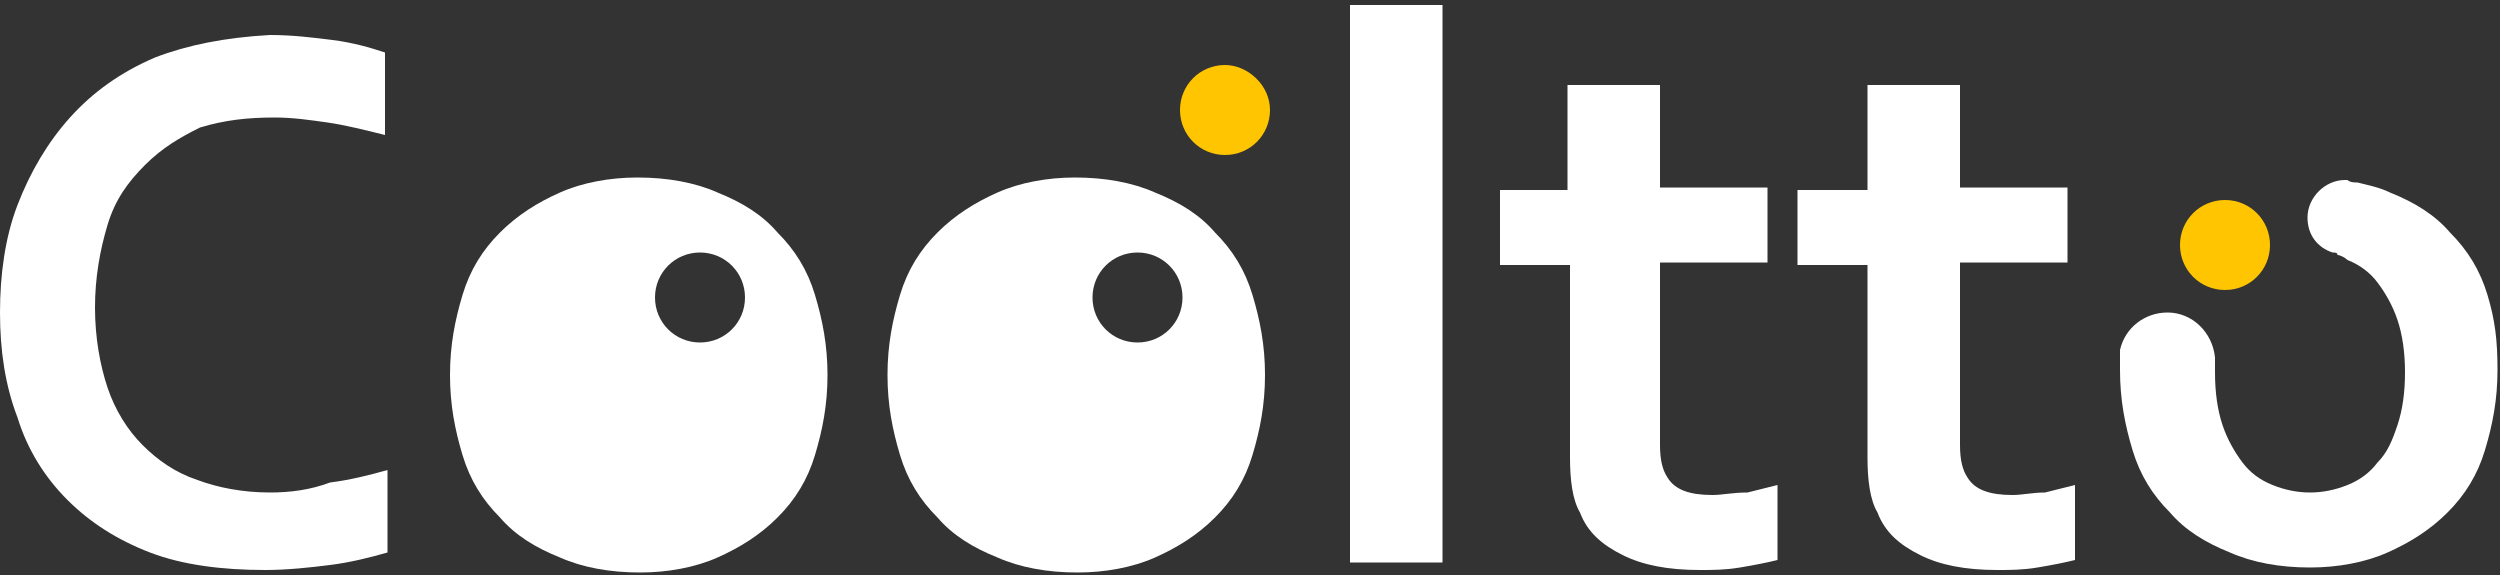 <?xml version="1.0" encoding="UTF-8"?> <!-- Generator: Adobe Illustrator 22.1.0, SVG Export Plug-In . SVG Version: 6.00 Build 0) --> <svg xmlns="http://www.w3.org/2000/svg" xmlns:xlink="http://www.w3.org/1999/xlink" id="图层_1" x="0px" y="0px" width="100px" height="23px" viewBox="0 0 100 23" style="enable-background:new 0 0 100 23;" xml:space="preserve"><rect x="0" y="0" width="100" height="23" fill="#333333" stroke="none"/> <style type="text/css"> .st0{fill:#FFFFFF;} .st1{fill:#FFC500;} </style> <g> <path class="st1" d="M50.8,4.4c0,1-0.8,1.8-1.8,1.8c-1,0-1.8-0.8-1.8-1.8c0-1,0.8-1.8,1.8-1.8C49.9,2.6,50.8,3.4,50.8,4.4z"></path> <path class="st1" d="M90.8,9.8c0,1-0.8,1.8-1.8,1.8c-1,0-1.8-0.8-1.8-1.8C87.2,8.8,88,8,89,8C90,8,90.8,8.8,90.8,9.8z"></path> <path class="st0" d="M10.8,19.7c-1.1,0-2.1-0.2-2.9-0.5c-0.9-0.3-1.6-0.8-2.2-1.4c-0.6-0.6-1.1-1.4-1.4-2.3c-0.3-0.9-0.5-2-0.5-3.2 c0-1.2,0.2-2.3,0.5-3.3c0.3-1,0.8-1.7,1.5-2.4s1.4-1.1,2.2-1.5C9,4.8,9.9,4.7,11,4.7c0.7,0,1.4,0.1,2.1,0.2 c0.7,0.1,1.5,0.3,2.3,0.5V2.1c-0.6-0.2-1.3-0.4-2.1-0.5c-0.8-0.1-1.6-0.2-2.5-0.2C9,1.5,7.5,1.8,6.2,2.3C4.8,2.9,3.7,3.7,2.8,4.7 c-0.9,1-1.6,2.2-2.1,3.5C0.2,9.5,0,11,0,12.5c0,1.5,0.2,2.9,0.7,4.2c0.4,1.3,1.1,2.4,2,3.3c0.9,0.9,2,1.6,3.3,2.1 c1.3,0.5,2.9,0.7,4.6,0.7c0.9,0,1.8-0.1,2.6-0.2c0.8-0.1,1.6-0.3,2.3-0.5v-3.3c-0.7,0.2-1.5,0.4-2.3,0.5 C12.4,19.6,11.6,19.7,10.8,19.7z"></path> <rect x="54" y="0.2" class="st0" width="3.7" height="22.3"></rect> <path class="st0" d="M68.5,19.8c-0.9,0-1.5-0.2-1.8-0.7c-0.2-0.3-0.3-0.7-0.3-1.3v-7.3h4.3v-3h-4.3V3.4h-3.7v4.2H60v3h2.8v7.7 c0,0.9,0.1,1.7,0.4,2.2c0.3,0.8,0.9,1.3,1.7,1.7c0.8,0.4,1.8,0.6,3.1,0.6c0.5,0,1,0,1.6-0.1c0.6-0.1,1.1-0.2,1.5-0.3v-3 c-0.4,0.1-0.8,0.2-1.2,0.3C69.3,19.7,68.9,19.8,68.5,19.8z"></path> <path class="st0" d="M80.5,19.8c-0.9,0-1.5-0.2-1.8-0.7c-0.2-0.3-0.3-0.7-0.3-1.3v-7.3h4.3v-3h-4.3V3.4h-3.7v4.2h-2.8v3h2.8v7.7 c0,0.9,0.1,1.7,0.4,2.2c0.3,0.8,0.9,1.3,1.7,1.7c0.8,0.4,1.8,0.6,3.1,0.6c0.5,0,1,0,1.6-0.1c0.6-0.1,1.1-0.2,1.5-0.3v-3 c-0.4,0.1-0.8,0.2-1.2,0.3C81.3,19.7,80.9,19.8,80.5,19.8z"></path> <path class="st0" d="M31.1,9.3c-0.6-0.7-1.4-1.2-2.4-1.6c-0.9-0.4-2-0.6-3.2-0.6c-1.1,0-2.2,0.2-3.1,0.6c-0.9,0.4-1.7,0.9-2.4,1.6 c-0.7,0.7-1.2,1.5-1.5,2.5c-0.3,1-0.5,2-0.5,3.2s0.2,2.2,0.5,3.2c0.3,1,0.8,1.8,1.5,2.5c0.6,0.7,1.4,1.2,2.4,1.6 c0.9,0.4,2,0.6,3.2,0.6c1.1,0,2.2-0.2,3.1-0.6c0.9-0.4,1.7-0.9,2.4-1.6c0.7-0.7,1.2-1.5,1.5-2.5c0.3-1,0.5-2,0.5-3.2 s-0.2-2.2-0.5-3.2C32.3,10.8,31.8,10,31.1,9.3z M28,13.7c-1,0-1.8-0.8-1.8-1.8c0-1,0.8-1.8,1.8-1.8c1,0,1.8,0.8,1.8,1.8 C29.8,12.9,29,13.7,28,13.7z"></path> <path class="st0" d="M50.1,11.8c-0.3-1-0.8-1.8-1.5-2.5c-0.6-0.7-1.4-1.2-2.4-1.6c-0.9-0.4-2-0.6-3.2-0.6c-1.1,0-2.2,0.2-3.1,0.6 c-0.9,0.4-1.7,0.9-2.4,1.6c-0.7,0.7-1.2,1.5-1.5,2.5c-0.3,1-0.5,2-0.5,3.2s0.2,2.2,0.5,3.2c0.3,1,0.8,1.8,1.5,2.5 c0.6,0.7,1.4,1.2,2.4,1.6c0.9,0.4,2,0.6,3.2,0.6c1.1,0,2.2-0.2,3.1-0.6c0.9-0.4,1.7-0.9,2.4-1.6c0.7-0.7,1.2-1.5,1.5-2.5 c0.3-1,0.5-2,0.5-3.2S50.4,12.8,50.1,11.8z M45.5,13.7c-1,0-1.8-0.8-1.8-1.8c0-1,0.8-1.8,1.8-1.8c1,0,1.8,0.8,1.8,1.8 C47.3,12.9,46.5,13.7,45.5,13.7z"></path> <path class="st0" d="M99.5,11.8c-0.3-1-0.8-1.8-1.5-2.5c-0.6-0.7-1.4-1.2-2.4-1.6c-0.4-0.2-0.9-0.3-1.3-0.4c-0.1,0-0.3,0-0.4-0.1 c0,0,0,0-0.1,0c-0.8,0-1.5,0.7-1.5,1.5c0,0.7,0.4,1.2,1,1.4c0.1,0,0.2,0,0.2,0.1c0.1,0,0.3,0.1,0.4,0.2c0.5,0.2,0.9,0.5,1.2,0.9 c0.3,0.4,0.6,0.9,0.8,1.5c0.2,0.6,0.3,1.3,0.3,2.1c0,0.8-0.1,1.5-0.3,2.1c-0.2,0.6-0.4,1.1-0.8,1.5c-0.3,0.4-0.7,0.7-1.2,0.9 c-0.5,0.2-1,0.3-1.5,0.3c-0.5,0-1-0.1-1.5-0.3c-0.5-0.2-0.9-0.5-1.2-0.9c-0.3-0.4-0.6-0.9-0.8-1.5c-0.2-0.6-0.3-1.3-0.3-2.1 c0-0.1,0-0.1,0-0.2c0-0.2,0-0.3,0-0.4c-0.1-1-0.9-1.8-1.9-1.8c-0.9,0-1.7,0.6-1.9,1.5c0,0.2,0,0.4,0,0.6c0,0.1,0,0.2,0,0.2 c0,1.2,0.2,2.2,0.5,3.2c0.3,1,0.8,1.8,1.5,2.5c0.6,0.7,1.4,1.2,2.4,1.6c0.9,0.4,2,0.6,3.2,0.6c1.1,0,2.2-0.2,3.1-0.6 c0.9-0.4,1.7-0.9,2.4-1.6c0.7-0.7,1.2-1.5,1.5-2.5c0.3-1,0.5-2,0.5-3.2S99.8,12.8,99.5,11.8z"></path> </g> </svg> 